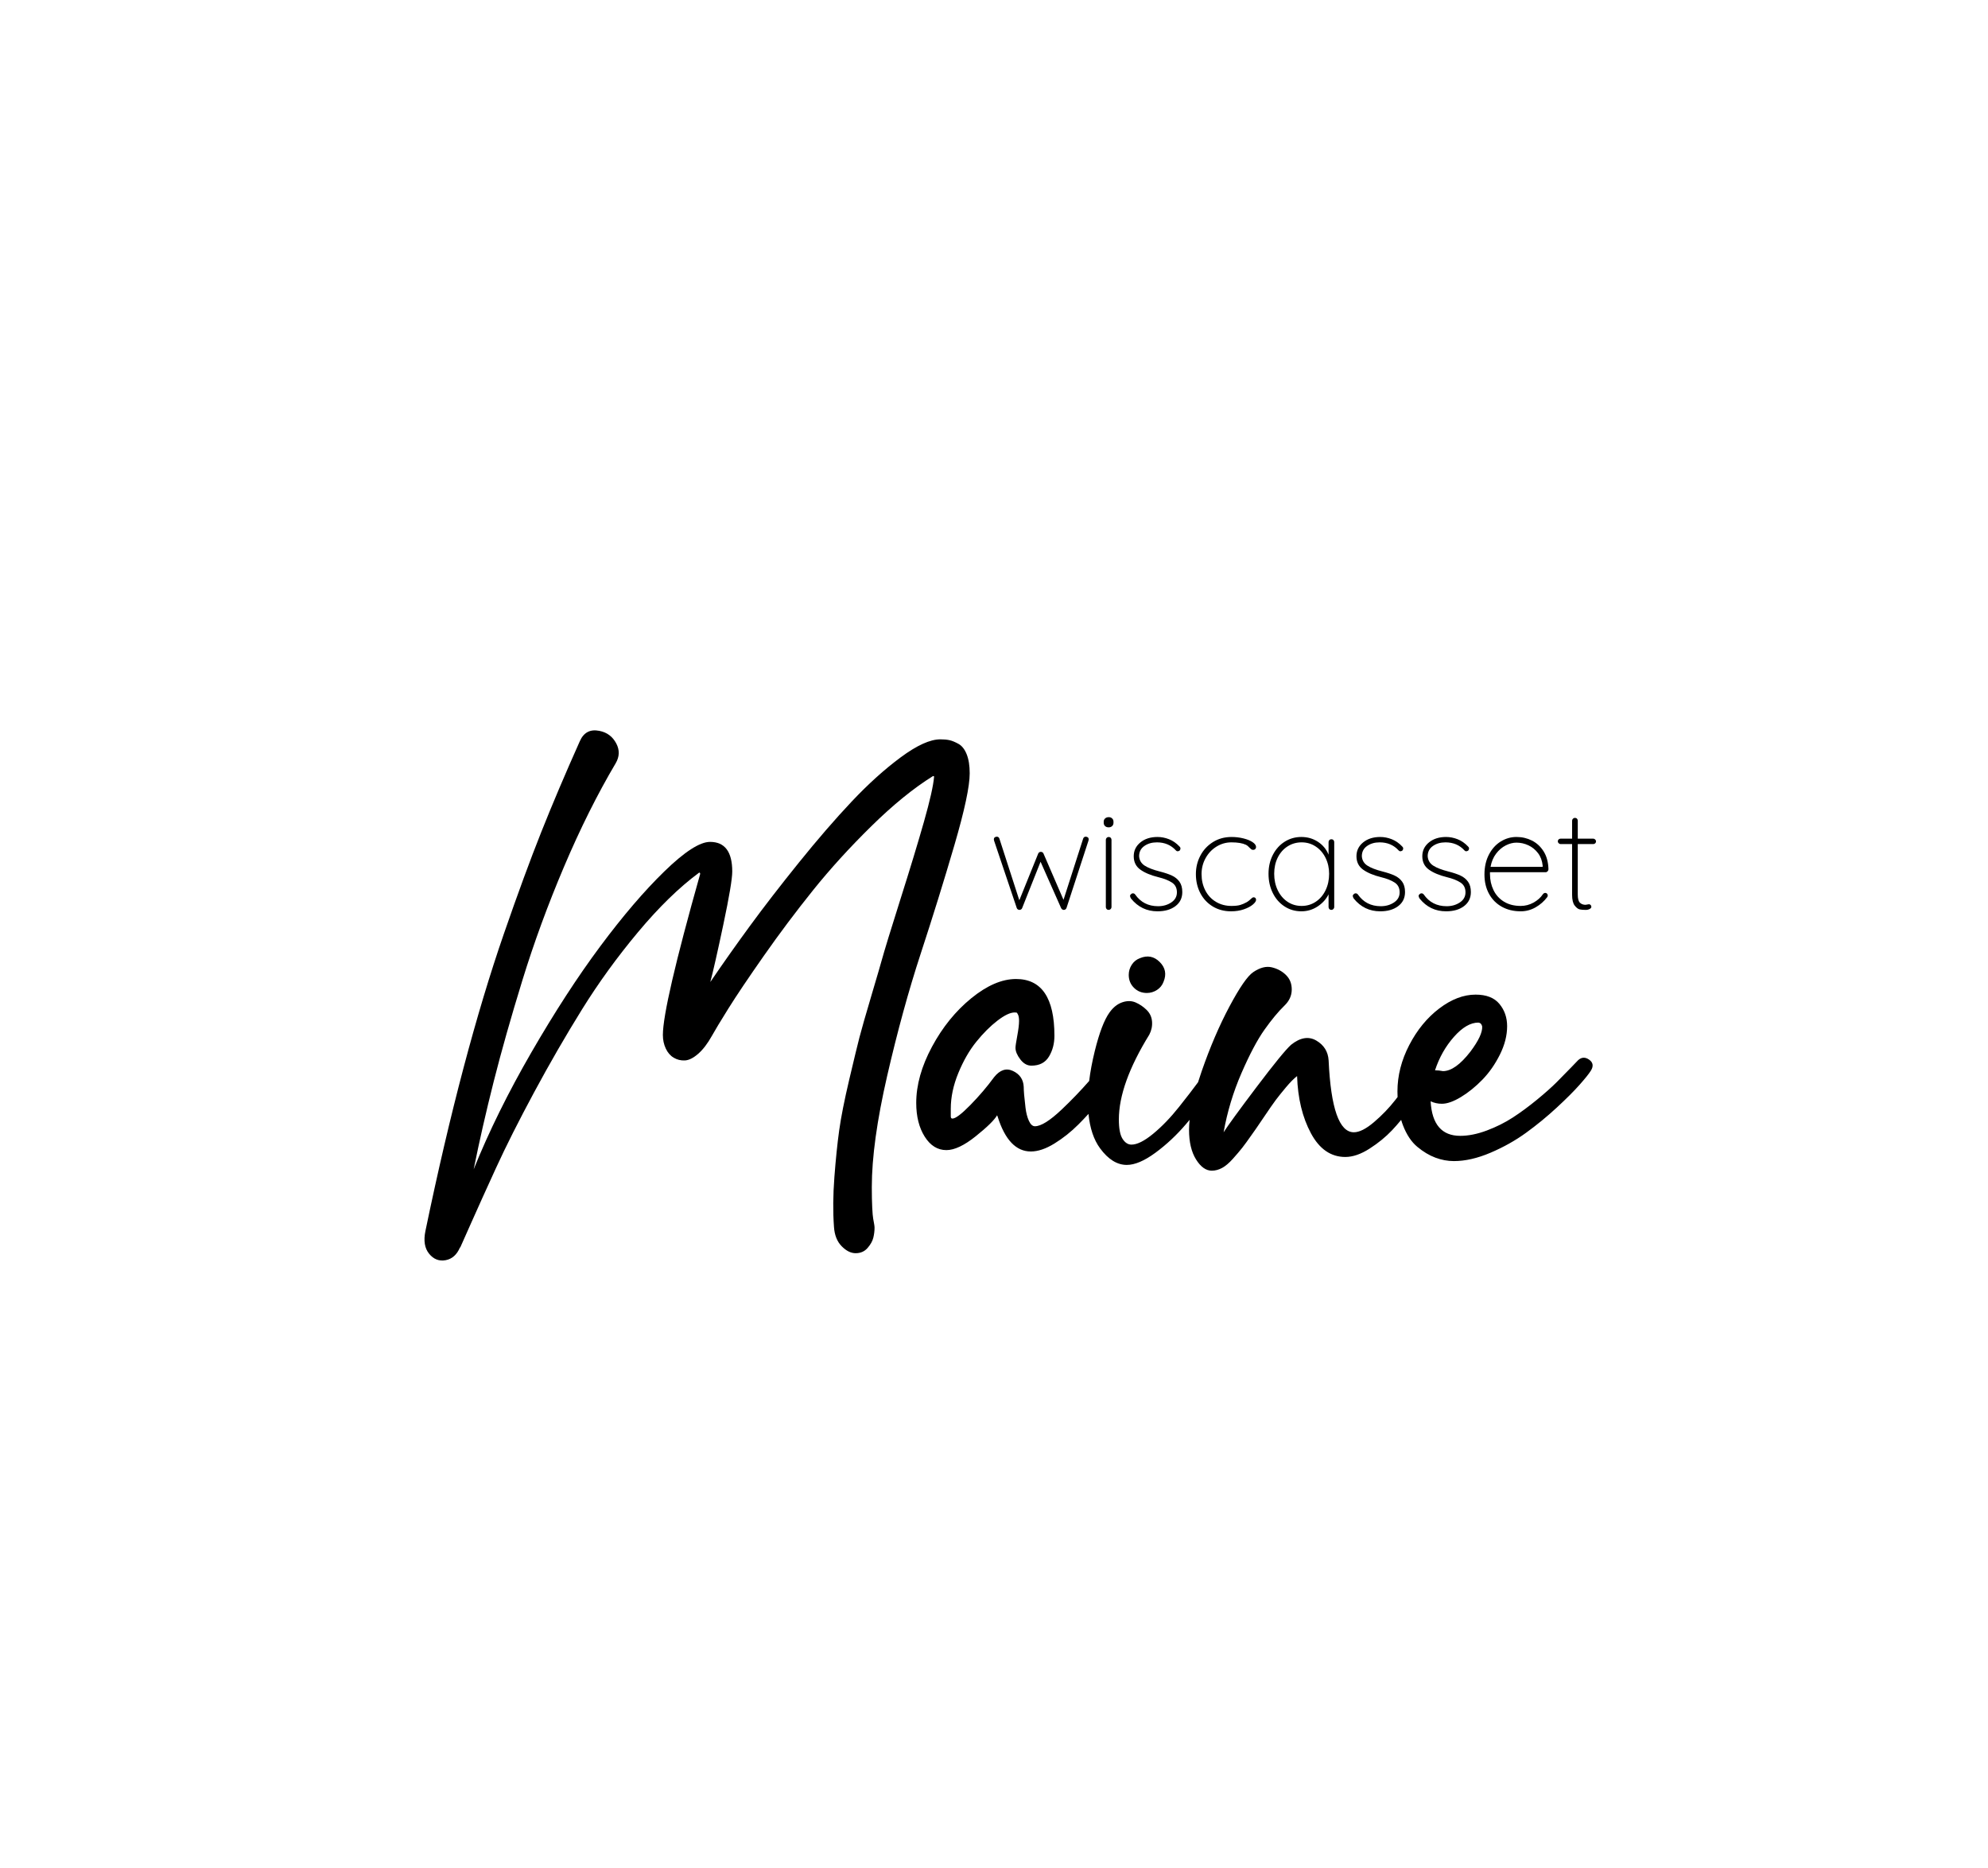 <?xml version="1.0" encoding="utf-8"?>
<!-- Generator: Adobe Illustrator 24.2.3, SVG Export Plug-In . SVG Version: 6.00 Build 0)  -->
<svg version="1.1" id="Layer_1" xmlns="http://www.w3.org/2000/svg" xmlns:xlink="http://www.w3.org/1999/xlink" x="0px" y="0px"
	 viewBox="0 0 843 792" style="enable-background:new 0 0 843 792;" xml:space="preserve">
<style type="text/css">
	.st0{fill:none;}
</style>
<g>
	<path class="st0" d="M654.154,367.027c-0.201-2.041-0.851-3.792-1.951-5.254c-1.102-1.461-2.462-2.571-4.083-3.333
		c-1.621-0.76-3.313-1.141-5.074-1.141c-1.481,0-2.993,0.391-4.534,1.171c-1.541,0.781-2.903,1.942-4.083,3.483
		c-1.181,1.541-1.972,3.413-2.371,5.614h22.096V367.027z"/>
	<path class="st0" d="M545.958,382.369c1.761,1.181,3.762,1.771,6.004,1.771c2.201,0,4.193-0.59,5.974-1.771
		c1.781-1.181,3.172-2.812,4.173-4.894c1.001-2.081,1.501-4.403,1.501-6.965c0-2.441-0.501-4.684-1.501-6.725
		c-1.001-2.041-2.392-3.652-4.173-4.834c-1.781-1.18-3.774-1.771-5.974-1.771c-2.202,0-4.194,0.571-5.974,1.711
		c-1.781,1.141-3.173,2.722-4.173,4.744c-1.001,2.021-1.501,4.314-1.501,6.875c0,2.562,0.5,4.884,1.501,6.965
		C542.815,379.557,544.196,381.188,545.958,382.369z"/>
	<path class="st0" d="M623.51,445.931c3.488-4.651,5.154-8.216,5-10.697c-0.232-1.007-0.776-1.55-1.628-1.628
		c-3.334,0-6.784,2.016-10.349,6.046c-3.566,4.031-6.24,8.76-8.023,14.185c1.085,0,2.209,0.116,3.372,0.348
		C615.371,454.186,619.245,451.435,623.51,445.931z"/>
	<path d="M390.443,404.305c5.154-15.735,9.901-31.025,14.243-45.87c4.34-14.842,6.511-25.016,6.511-30.521
		c0-3.255-0.427-5.947-1.279-8.08c-0.854-2.131-2.016-3.604-3.488-4.419c-1.473-0.814-2.752-1.337-3.837-1.569
		c-1.086-0.233-2.365-0.349-3.837-0.349c-4.342,0-9.942,2.54-16.801,7.616c-6.86,5.078-13.798,11.337-20.813,18.778
		c-7.017,7.441-14.476,16.065-22.383,25.87c-7.906,9.807-14.825,18.76-20.754,26.859c-5.93,8.101-11.531,16.028-16.802,23.778
		c1.163-4.341,3.003-12.459,5.523-24.359c2.518-11.898,3.779-19.397,3.779-22.499c0-8.371-3.139-12.557-9.418-12.557
		c-4.342,0-10.795,4.167-19.359,12.499c-8.566,8.333-17.635,18.934-27.208,31.8c-9.574,12.868-19.301,27.848-29.184,44.94
		c-9.883,17.092-18.042,33.623-24.476,49.59c2.402-11.935,5.232-24.339,8.488-37.207c3.256-12.866,7.325-27.225,12.209-43.078
		c4.884-15.851,10.755-31.859,17.615-48.02c6.86-16.162,14.165-30.792,21.918-43.893c1.628-2.79,1.704-5.58,0.232-8.371
		c-1.551-2.945-3.953-4.727-7.209-5.349c-3.877-0.774-6.627,0.698-8.255,4.418c-6.202,13.877-11.647,26.705-16.336,38.486
		c-4.691,11.783-9.961,26.123-15.813,43.021c-5.854,16.899-11.569,35.89-17.15,56.973c-5.581,21.086-10.969,44.144-16.162,69.182
		c-0.854,4.107-0.33,7.325,1.57,9.65c1.898,2.326,4.224,3.236,6.976,2.733c2.751-0.505,4.786-2.308,6.104-5.407h0.117
		c0.076-0.157,1.57-3.508,4.476-10.058c2.907-6.551,6.471-14.438,10.697-23.661c4.224-9.224,9.611-19.921,16.162-32.091
		c6.549-12.169,13.313-23.874,20.29-35.114c6.976-11.239,14.883-22.15,23.719-32.73c8.836-10.581,17.441-18.97,25.812-25.173
		c0.154-0.155,0.309-0.155,0.465,0c0.076,0.078,0.116,0.232,0.116,0.465c-10.542,37.363-15.813,60.113-15.813,68.252
		c0,2.093,0.407,4.011,1.221,5.755c0.814,1.745,1.936,3.044,3.372,3.895c1.433,0.854,3.003,1.241,4.709,1.163
		c1.704-0.076,3.584-1.007,5.639-2.791c2.053-1.782,4.011-4.341,5.872-7.674c1.239-2.247,3.564-6.104,6.976-11.569
		c3.411-5.465,8.43-12.925,15.058-22.383c6.627-9.456,13.564-18.7,20.813-27.731c7.247-9.03,15.482-18.081,24.708-27.149
		c9.223-9.07,17.944-16.162,26.161-21.278h0.349c0.076,0.078,0.116,0.195,0.116,0.349c-0.311,3.721-1.744,10.077-4.302,19.068
		c-2.558,8.993-5.854,19.844-9.883,32.556c-4.031,12.714-6.783,21.705-8.255,26.975c-0.078,0.388-1.415,4.961-4.011,13.72
		c-2.598,8.76-4.322,14.787-5.174,18.081c-0.854,3.295-2.308,9.302-4.361,18.022c-2.054,8.72-3.47,15.871-4.244,21.452
		c-0.776,5.581-1.454,12.189-2.035,19.824c-0.582,7.634-0.64,14.669-0.175,21.103c0.232,3.488,1.317,6.221,3.255,8.197
		c1.937,1.977,3.914,2.965,5.93,2.965c2.093,0,3.778-0.738,5.057-2.209c1.279-1.474,2.093-2.927,2.442-4.361
		c0.348-1.435,0.523-2.848,0.523-4.244c0-0.389-0.058-0.912-0.175-1.57c-0.116-0.659-0.252-1.415-0.407-2.267
		c-0.156-0.855-0.291-2.442-0.407-4.767c-0.116-2.325-0.175-5.194-0.175-8.604c0-12.558,2.169-28.272,6.511-47.148
		C380.54,437.347,385.287,420.042,390.443,404.305z"/>
	<path d="M486.309,421.048c1.549,0,2.983-0.425,4.302-1.279c1.317-0.851,2.247-2.014,2.79-3.488
		c1.318-3.178,0.775-5.967-1.628-8.371c-2.404-2.402-5.194-2.945-8.371-1.628c-1.474,0.544-2.637,1.474-3.488,2.791
		c-0.854,1.319-1.279,2.753-1.279,4.302c0,2.171,0.735,3.994,2.209,5.465C482.315,420.312,484.138,421.048,486.309,421.048z"/>
	<path d="M673.914,449.361c-1.668-1.201-3.238-1.143-4.709,0.175c-0.078,0.078-1.067,1.105-2.965,3.081
		c-1.901,1.976-3.935,4.051-6.104,6.22c-2.171,2.171-4.981,4.671-8.43,7.5c-3.451,2.831-6.842,5.33-10.174,7.5
		c-3.334,2.171-7.017,4.011-11.046,5.523c-4.031,1.511-7.79,2.268-11.279,2.268c-7.83,0-12.016-4.884-12.558-14.651
		c1.471,0.698,3.061,1.047,4.767,1.047c2.248,0,4.941-0.948,8.081-2.849c3.139-1.898,6.162-4.34,9.069-7.325
		c2.907-2.983,5.387-6.53,7.442-10.639c2.053-4.108,3.081-8.14,3.081-12.092c0-3.643-1.087-6.782-3.256-9.418
		c-2.171-2.634-5.543-3.954-10.116-3.954c-5.116,0-10.252,1.958-15.406,5.872c-5.156,3.915-9.4,9.089-12.732,15.522
		c-3.332,6.435-5,12.984-5,19.65c0,0.813,0.022,1.604,0.056,2.385c-0.329,0.426-0.651,0.85-0.986,1.278
		c-2.636,3.372-5.64,6.493-9.011,9.359c-3.372,2.869-6.22,4.302-8.546,4.302c-6.202,0-9.766-10.153-10.697-30.463
		c-0.232-3.721-1.976-6.53-5.232-8.43c-3.255-1.898-6.822-1.298-10.697,1.802c-2.249,2.016-7.093,7.946-14.534,17.79
		c-7.441,9.845-12.132,16.278-14.069,19.3c1.55-8.68,4.07-17.034,7.558-25.056c3.488-8.023,6.743-14.165,9.766-18.429
		c3.024-4.262,5.852-7.674,8.488-10.232c2.015-1.937,3.041-4.166,3.081-6.686c0.038-2.518-0.755-4.593-2.384-6.22
		c-1.628-1.628-3.644-2.733-6.046-3.314c-2.404-0.581-5.04,0.098-7.906,2.035c-2.404,1.628-5.756,6.473-10.058,14.534
		c-4.302,8.063-8.237,17.228-11.802,27.499c-0.556,1.602-1.063,3.149-1.532,4.654c-2.014,2.748-4.695,6.228-8.06,10.462
		c-3.604,4.534-7.267,8.333-10.988,11.395c-3.721,3.063-6.783,4.593-9.185,4.593c-1.474,0-2.733-0.814-3.779-2.442
		c-1.047-1.628-1.57-4.378-1.57-8.255c0-9.999,4.302-21.976,12.906-35.928c0.93-1.782,1.317-3.643,1.163-5.581
		c-0.156-1.937-0.931-3.584-2.326-4.941c-1.395-1.355-2.947-2.402-4.651-3.14c-1.706-0.735-3.586-0.755-5.639-0.058
		c-2.055,0.698-3.857,2.132-5.407,4.302c-2.25,3.101-4.341,8.586-6.279,16.452c-1.104,4.486-1.883,8.678-2.358,12.597
		c-3.651,4.167-7.526,8.209-11.653,12.111c-5,4.729-8.778,7.093-11.336,7.093c-1.008,0-1.861-0.756-2.558-2.268
		c-0.698-1.511-1.182-3.39-1.453-5.639c-0.272-2.248-0.465-4.07-0.581-5.465s-0.175-2.518-0.175-3.371
		c-0.156-3.1-1.668-5.329-4.534-6.686c-2.868-1.355-5.543-0.484-8.023,2.616c-2.947,4.031-6.299,7.964-10.058,11.802
		c-3.76,3.837-6.298,5.755-7.615,5.755c-0.232,0-0.407-0.076-0.523-0.232c-0.116-0.155-0.175-0.387-0.175-0.698
		c0-0.308,0-0.599,0-0.872c0-0.271,0-0.658,0-1.162c0-0.504,0-0.911,0-1.221c0-4.884,1.065-9.922,3.198-15.116
		c2.131-5.192,4.669-9.61,7.615-13.255c2.945-3.643,5.93-6.627,8.953-8.953c3.023-2.325,5.464-3.488,7.325-3.488
		c0.387,0,0.658,0.02,0.814,0.058c0.155,0.04,0.367,0.349,0.639,0.93c0.271,0.582,0.408,1.454,0.408,2.617
		c0,1.473-0.253,3.566-0.756,6.278c-0.505,2.714-0.756,4.419-0.756,5.117c0,1.473,0.678,3.101,2.035,4.883
		c1.355,1.785,2.924,2.674,4.709,2.674c3.41,0,5.89-1.279,7.441-3.837c1.55-2.558,2.325-5.504,2.325-8.837
		c0-16.045-5.427-24.068-16.278-24.068c-5.97,0-12.287,2.714-18.953,8.139c-6.667,5.427-12.228,12.287-16.684,20.58
		c-4.457,8.295-6.686,16.24-6.686,23.836c0,5.737,1.202,10.505,3.604,14.302c2.401,3.799,5.464,5.697,9.186,5.697
		c3.41,0,7.557-1.957,12.44-5.872c4.884-3.913,7.906-6.878,9.069-8.895l0.232,0.582c3.099,9.845,7.79,14.767,14.069,14.767
		c3.023,0,6.354-1.123,9.999-3.372c3.643-2.248,7.035-4.941,10.174-8.081c1.456-1.455,2.879-2.952,4.276-4.483
		c0.6,6.09,2.234,10.96,4.909,14.598c3.448,4.69,7.227,7.035,11.337,7.035c3.41,0,7.46-1.726,12.15-5.174
		c4.689-3.448,9.029-7.518,13.022-12.209c0.496-0.583,0.984-1.161,1.463-1.733c-0.158,1.497-0.242,2.912-0.242,4.233
		c0,5.194,0.988,9.378,2.965,12.558c1.976,3.177,4.204,4.767,6.685,4.767c1.471,0,2.925-0.388,4.361-1.162
		c1.433-0.776,2.965-2.075,4.593-3.895c1.628-1.822,2.944-3.372,3.953-4.651c1.007-1.279,2.402-3.198,4.186-5.755
		c0.698-0.931,2.285-3.236,4.767-6.919c2.48-3.681,4.244-6.22,5.291-7.616c1.046-1.395,2.46-3.158,4.244-5.29
		c1.782-2.131,3.372-3.738,4.767-4.825c0.308,9.458,2.267,17.539,5.871,24.243c3.605,6.705,8.468,10.057,14.592,10.057
		c3.178,0,6.608-1.183,10.29-3.546c3.681-2.364,6.86-4.96,9.534-7.79c1.256-1.329,2.539-2.795,3.846-4.388
		c0.227,0.766,0.47,1.518,0.747,2.237c1.551,4.031,3.586,7.093,6.104,9.186c2.518,2.093,5.076,3.623,7.674,4.593
		c2.596,0.968,5.212,1.453,7.848,1.453c4.805,0,9.979-1.182,15.522-3.546c5.541-2.364,10.581-5.192,15.115-8.488
		c4.535-3.294,8.855-6.84,12.965-10.639c4.107-3.797,7.343-7.034,9.709-9.709c2.364-2.674,3.934-4.631,4.709-5.872
		C675.792,452.133,675.58,450.564,673.914,449.361z M616.533,439.652c3.564-4.03,7.014-6.046,10.349-6.046
		c0.852,0.078,1.395,0.621,1.628,1.628c0.155,2.481-1.511,6.046-5,10.697c-4.264,5.504-8.139,8.255-11.627,8.255
		c-1.163-0.232-2.288-0.348-3.372-0.348C610.293,448.412,612.967,443.683,616.533,439.652z"/>
	<path d="M431.157,385.04c0.08,0.24,0.23,0.431,0.451,0.571c0.219,0.141,0.45,0.21,0.69,0.21c0.241,0,0.47-0.069,0.691-0.21
		c0.219-0.14,0.37-0.331,0.45-0.571l7.806-19.634l8.706,19.634c0.28,0.521,0.661,0.781,1.141,0.781c0.52,0,0.901-0.26,1.141-0.781
		l9.307-28.521l0.12-0.6c0-0.361-0.12-0.64-0.36-0.841c-0.241-0.2-0.541-0.3-0.901-0.3c-0.521,0-0.881,0.261-1.081,0.78
		l-8.346,25.999l-8.466-19.574c-0.081-0.24-0.231-0.43-0.451-0.571c-0.221-0.139-0.45-0.21-0.691-0.21
		c-0.24,0-0.471,0.071-0.69,0.21c-0.221,0.141-0.371,0.331-0.451,0.571l-7.986,19.754l-8.466-26.179
		c-0.201-0.519-0.561-0.78-1.081-0.78c-0.361,0-0.661,0.1-0.901,0.3c-0.241,0.201-0.361,0.48-0.361,0.841l0.12,0.6L431.157,385.04z"
		/>
	<path d="M470.124,350.816c0.601,0,1.091-0.18,1.471-0.541c0.38-0.36,0.57-0.82,0.57-1.381v-0.48c0-0.561-0.19-1.021-0.57-1.381
		c-0.381-0.36-0.852-0.54-1.411-0.54c-0.641,0-1.161,0.18-1.561,0.54c-0.401,0.36-0.601,0.821-0.601,1.381v0.48
		c0,0.561,0.189,1.021,0.571,1.381C468.974,350.636,469.484,350.816,470.124,350.816z"/>
	<path d="M469.284,355.259c-0.24,0.24-0.36,0.521-0.36,0.841v28.521c0,0.321,0.11,0.6,0.33,0.841c0.22,0.24,0.511,0.36,0.871,0.36
		c0.32,0,0.601-0.12,0.841-0.36c0.24-0.241,0.36-0.52,0.36-0.841V356.1c0-0.32-0.11-0.601-0.33-0.841
		c-0.221-0.24-0.51-0.36-0.871-0.36C469.804,354.899,469.525,355.019,469.284,355.259z"/>
	<path d="M490.839,386.422c3.122,0,5.654-0.73,7.595-2.192c1.941-1.461,2.912-3.452,2.912-5.974c0-1.801-0.401-3.262-1.201-4.383
		c-0.801-1.12-1.871-1.991-3.212-2.612c-1.341-0.62-3.032-1.19-5.074-1.711c-2.843-0.721-4.994-1.551-6.455-2.492
		c-1.461-0.94-2.251-2.271-2.371-3.993c0-1.841,0.73-3.281,2.191-4.323c1.461-1.041,3.251-1.561,5.374-1.561
		c3.282,0,5.964,1.141,8.046,3.423c0.199,0.24,0.44,0.36,0.72,0.36c0.2,0,0.46-0.08,0.781-0.24c0.28-0.28,0.42-0.601,0.42-0.961
		c0-0.32-0.14-0.601-0.42-0.841c-1.321-1.401-2.792-2.421-4.413-3.062c-1.621-0.64-3.253-0.961-4.894-0.961
		c-2.963,0-5.384,0.771-7.266,2.311c-1.881,1.541-2.822,3.493-2.822,5.854c0,2.442,0.931,4.334,2.792,5.674
		c1.861,1.341,4.414,2.412,7.656,3.212c2.441,0.601,4.363,1.361,5.764,2.281c1.401,0.921,2.101,2.302,2.101,4.143
		c0,1.801-0.802,3.234-2.401,4.294c-1.601,1.061-3.463,1.591-5.584,1.591c-4.164,0-7.406-1.66-9.727-4.984
		c-0.24-0.32-0.561-0.48-0.961-0.48c-0.281,0-0.521,0.1-0.721,0.3c-0.321,0.24-0.48,0.501-0.48,0.781c0,0.321,0.14,0.701,0.42,1.141
		C482.532,384.62,486.276,386.422,490.839,386.422z"/>
	<path d="M514.286,384.38c2.261,1.361,4.834,2.041,7.716,2.041c2.001,0,3.813-0.281,5.434-0.841c1.621-0.56,2.892-1.231,3.813-2.011
		c0.921-0.781,1.381-1.451,1.381-2.011c0-0.32-0.09-0.58-0.271-0.781c-0.18-0.2-0.43-0.3-0.75-0.3c-0.201,0-0.401,0.07-0.601,0.21
		c-0.201,0.141-0.401,0.311-0.601,0.51c-0.48,0.481-1.041,0.921-1.681,1.321c-0.922,0.521-1.842,0.921-2.762,1.201
		c-0.922,0.281-2.182,0.42-3.783,0.42c-2.442,0-4.634-0.579-6.575-1.741c-1.941-1.161-3.443-2.771-4.503-4.834
		c-1.061-2.061-1.591-4.373-1.591-6.935c0-2.441,0.571-4.693,1.711-6.755c1.141-2.061,2.681-3.693,4.624-4.894
		c1.941-1.201,4.053-1.801,6.334-1.801c2.642,0,4.684,0.341,6.124,1.021c0.56,0.281,1.101,0.721,1.621,1.321
		c0.32,0.322,0.57,0.541,0.751,0.661c0.18,0.12,0.45,0.18,0.81,0.18c0.32,0,0.591-0.12,0.811-0.36c0.22-0.24,0.331-0.52,0.331-0.841
		c0-0.721-0.491-1.411-1.471-2.071c-0.982-0.661-2.281-1.191-3.903-1.591c-1.621-0.399-3.293-0.6-5.014-0.6
		c-2.963,0-5.594,0.721-7.896,2.161c-2.302,1.441-4.083,3.362-5.344,5.764c-1.261,2.401-1.891,5.004-1.891,7.806
		c0,3.002,0.631,5.704,1.891,8.106C510.263,381.137,512.024,383.02,514.286,384.38z"/>
	<path d="M544.697,384.35c2.121,1.381,4.503,2.071,7.145,2.071c2.521,0,4.823-0.691,6.905-2.071
		c2.081-1.381,3.622-3.093,4.624-5.134v5.404c0,0.321,0.109,0.6,0.33,0.841c0.219,0.24,0.51,0.36,0.871,0.36
		c0.32,0,0.6-0.12,0.841-0.36c0.24-0.241,0.36-0.52,0.36-0.841v-27.56c0-0.32-0.111-0.601-0.33-0.841
		c-0.221-0.24-0.511-0.36-0.871-0.36c-0.361,0-0.651,0.12-0.871,0.36c-0.221,0.24-0.33,0.521-0.33,0.841v5.344
		c-0.922-2.281-2.423-4.102-4.504-5.464c-2.081-1.361-4.424-2.041-7.025-2.041c-2.602,0-4.964,0.671-7.085,2.011
		c-2.122,1.341-3.793,3.203-5.014,5.584c-1.221,2.382-1.831,5.054-1.831,8.016c0,3.002,0.601,5.714,1.801,8.136
		C540.914,381.068,542.575,382.969,544.697,384.35z M541.815,363.635c1-2.021,2.391-3.603,4.173-4.744
		c1.781-1.141,3.772-1.711,5.974-1.711c2.201,0,4.193,0.591,5.974,1.771c1.781,1.181,3.172,2.792,4.173,4.834
		c1.001,2.041,1.501,4.284,1.501,6.725c0,2.562-0.501,4.884-1.501,6.965c-1.001,2.081-2.392,3.713-4.173,4.894
		c-1.781,1.181-3.774,1.771-5.974,1.771c-2.242,0-4.244-0.59-6.004-1.771c-1.762-1.181-3.143-2.812-4.143-4.894
		c-1.001-2.081-1.501-4.403-1.501-6.965C540.314,367.949,540.814,365.657,541.815,363.635z"/>
	<path d="M585.286,386.422c3.122,0,5.654-0.73,7.595-2.192c1.941-1.461,2.912-3.452,2.912-5.974c0-1.801-0.401-3.262-1.201-4.383
		c-0.802-1.12-1.871-1.991-3.212-2.612c-1.341-0.62-3.032-1.19-5.074-1.711c-2.843-0.721-4.994-1.551-6.455-2.492
		c-1.461-0.94-2.251-2.271-2.371-3.993c0-1.841,0.73-3.281,2.191-4.323c1.461-1.041,3.251-1.561,5.374-1.561
		c3.282,0,5.964,1.141,8.047,3.423c0.199,0.24,0.44,0.36,0.72,0.36c0.2,0,0.46-0.08,0.781-0.24c0.28-0.28,0.42-0.601,0.42-0.961
		c0-0.32-0.14-0.601-0.42-0.841c-1.321-1.401-2.792-2.421-4.413-3.062c-1.621-0.64-3.253-0.961-4.894-0.961
		c-2.963,0-5.384,0.771-7.266,2.311c-1.881,1.541-2.822,3.493-2.822,5.854c0,2.442,0.931,4.334,2.792,5.674
		c1.861,1.341,4.414,2.412,7.656,3.212c2.441,0.601,4.363,1.361,5.764,2.281c1.401,0.921,2.101,2.302,2.101,4.143
		c0,1.801-0.801,3.234-2.401,4.294c-1.601,1.061-3.463,1.591-5.584,1.591c-4.164,0-7.406-1.66-9.727-4.984
		c-0.24-0.32-0.561-0.48-0.961-0.48c-0.281,0-0.521,0.1-0.721,0.3c-0.321,0.24-0.48,0.501-0.48,0.781c0,0.321,0.14,0.701,0.42,1.141
		C576.979,384.62,580.722,386.422,585.286,386.422z"/>
	<path d="M613.206,386.422c3.122,0,5.654-0.73,7.595-2.192c1.941-1.461,2.912-3.452,2.912-5.974c0-1.801-0.401-3.262-1.201-4.383
		c-0.802-1.12-1.871-1.991-3.212-2.612c-1.341-0.62-3.032-1.19-5.074-1.711c-2.843-0.721-4.994-1.551-6.455-2.492
		c-1.461-0.94-2.251-2.271-2.371-3.993c0-1.841,0.73-3.281,2.191-4.323c1.461-1.041,3.251-1.561,5.374-1.561
		c3.282,0,5.964,1.141,8.047,3.423c0.199,0.24,0.44,0.36,0.72,0.36c0.2,0,0.46-0.08,0.781-0.24c0.28-0.28,0.42-0.601,0.42-0.961
		c0-0.32-0.14-0.601-0.42-0.841c-1.321-1.401-2.792-2.421-4.413-3.062c-1.621-0.64-3.253-0.961-4.894-0.961
		c-2.963,0-5.384,0.771-7.266,2.311c-1.881,1.541-2.822,3.493-2.822,5.854c0,2.442,0.931,4.334,2.792,5.674
		c1.861,1.341,4.414,2.412,7.656,3.212c2.441,0.601,4.363,1.361,5.764,2.281c1.401,0.921,2.101,2.302,2.101,4.143
		c0,1.801-0.802,3.234-2.401,4.294c-1.601,1.061-3.463,1.591-5.584,1.591c-4.164,0-7.406-1.66-9.727-4.984
		c-0.24-0.32-0.561-0.48-0.961-0.48c-0.281,0-0.521,0.1-0.721,0.3c-0.321,0.24-0.48,0.501-0.48,0.781c0,0.321,0.14,0.701,0.42,1.141
		C604.899,384.62,608.642,386.422,613.206,386.422z"/>
	<path d="M636.861,384.5c2.321,1.281,4.984,1.921,7.986,1.921c2.241,0,4.343-0.562,6.305-1.681c1.961-1.12,3.602-2.561,4.924-4.323
		c0.159-0.2,0.24-0.44,0.24-0.721c0-0.28-0.101-0.53-0.3-0.751c-0.201-0.219-0.442-0.33-0.721-0.33c-0.401,0-0.742,0.18-1.021,0.54
		c-0.961,1.441-2.292,2.633-3.993,3.573c-1.702,0.941-3.513,1.411-5.434,1.411c-2.761,0-5.124-0.6-7.085-1.801
		c-1.961-1.201-3.443-2.831-4.443-4.893c-1.001-2.061-1.501-4.333-1.501-6.815v-0.781h23.597c0.32,0,0.601-0.129,0.841-0.391
		c0.24-0.259,0.36-0.549,0.36-0.87c-0.081-3.002-0.761-5.524-2.041-7.566c-1.281-2.041-2.933-3.573-4.954-4.594
		c-2.021-1.021-4.213-1.531-6.574-1.531c-2.363,0-4.584,0.641-6.665,1.921c-2.082,1.281-3.753,3.132-5.014,5.554
		c-1.261,2.423-1.891,5.234-1.891,8.436c0,3.122,0.65,5.864,1.951,8.226C632.728,381.398,634.54,383.22,636.861,384.5z
		 M634.43,361.954c1.18-1.541,2.541-2.702,4.083-3.483c1.541-0.78,3.052-1.171,4.534-1.171c1.761,0,3.452,0.381,5.074,1.141
		c1.621,0.762,2.981,1.872,4.083,3.333c1.101,1.461,1.751,3.212,1.951,5.254v0.541h-22.096
		C632.458,365.367,633.249,363.495,634.43,361.954z"/>
	<path d="M676.43,355.98c-0.24-0.24-0.501-0.36-0.781-0.36h-6.604v-7.626c0-0.32-0.111-0.601-0.331-0.841
		c-0.22-0.24-0.51-0.36-0.871-0.36c-0.321,0-0.6,0.12-0.84,0.36c-0.241,0.24-0.361,0.521-0.361,0.841v7.626h-4.924
		c-0.321,0-0.591,0.11-0.811,0.33c-0.22,0.221-0.33,0.491-0.33,0.811c0,0.28,0.12,0.54,0.36,0.78
		c0.241,0.241,0.501,0.361,0.781,0.361h4.924v21.496c0,2.121,0.37,3.653,1.111,4.593c0.741,0.941,1.451,1.481,2.131,1.621
		c0.681,0.141,1.521,0.21,2.522,0.21c0.64,0,1.201-0.129,1.681-0.39c0.48-0.26,0.72-0.571,0.72-0.931c0-0.28-0.1-0.53-0.3-0.751
		c-0.201-0.219-0.441-0.33-0.721-0.33c-0.201,0-0.45,0.04-0.75,0.12c-0.301,0.081-0.532,0.12-0.691,0.12
		c-0.961,0-1.751-0.29-2.371-0.871c-0.622-0.58-0.931-1.751-0.931-3.513v-21.375h6.604c0.32,0,0.59-0.11,0.811-0.33
		c0.22-0.22,0.33-0.49,0.33-0.811C676.79,356.48,676.67,356.22,676.43,355.98z"/>
</g>
<g>
</g>
<g>
</g>
<g>
</g>
<g>
</g>
<g>
</g>
<g>
</g>
</svg>
